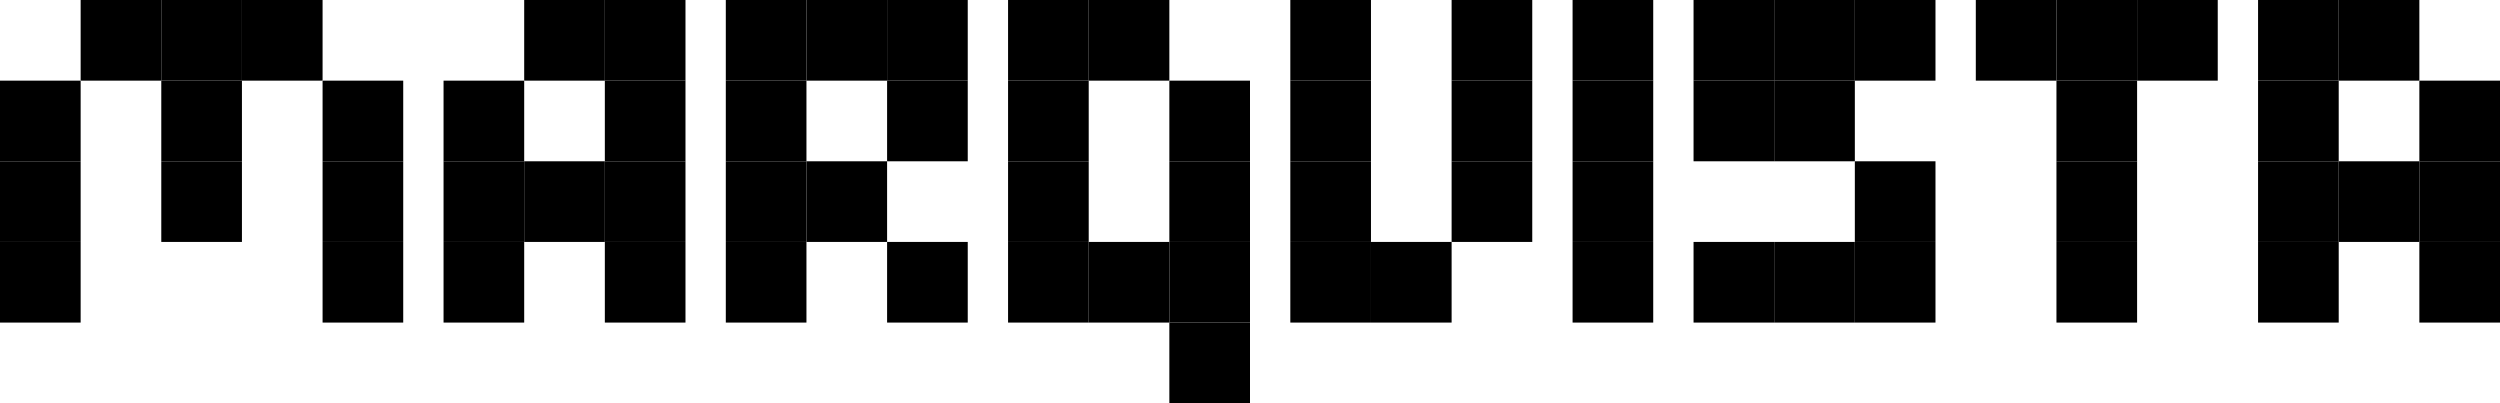 <svg width="248" height="40" viewBox="0 0 248 40" fill="none" xmlns="http://www.w3.org/2000/svg">
<rect x="16" width="8" height="8" fill="black"/>
<rect x="16" y="8" width="8" height="8" fill="black"/>
<rect x="16" y="16" width="8" height="8" fill="black"/>
<rect x="24" width="8" height="8" fill="black"/>
<rect x="8" width="8" height="8" fill="black"/>
<rect y="8" width="8" height="8" fill="black"/>
<rect width="8" height="8" transform="matrix(-1 0 0 1 40 8)" fill="black"/>
<rect width="8" height="8" transform="matrix(-1 0 0 1 52 24)" fill="black"/>
<rect x="240" y="24" width="8" height="8" fill="black"/>
<rect width="8" height="8" transform="matrix(-1 0 0 1 52 16)" fill="black"/>
<rect x="240" y="16" width="8" height="8" fill="black"/>
<rect width="8" height="8" transform="matrix(-1 0 0 1 52 8)" fill="black"/>
<rect x="240" y="8" width="8" height="8" fill="black"/>
<rect width="8" height="8" transform="matrix(-1 0 0 1 60 0)" fill="black"/>
<rect x="232" width="8" height="8" fill="black"/>
<rect width="8" height="8" transform="matrix(-1 0 0 1 68 0)" fill="black"/>
<rect x="224" width="8" height="8" fill="black"/>
<rect width="8" height="8" transform="matrix(-1 0 0 1 68 8)" fill="black"/>
<rect x="224" y="8" width="8" height="8" fill="black"/>
<rect width="8" height="8" transform="matrix(-1 0 0 1 80 8)" fill="black"/>
<rect width="8" height="8" transform="matrix(-1 0 0 1 80 16)" fill="black"/>
<rect width="8" height="8" transform="matrix(-1 0 0 1 80 24)" fill="black"/>
<rect width="8" height="8" transform="matrix(-1 0 0 1 88 0)" fill="black"/>
<rect width="8" height="8" transform="matrix(-1 0 0 1 96 0)" fill="black"/>
<rect width="8" height="8" transform="matrix(-1 0 0 1 80 0)" fill="black"/>
<rect width="8" height="8" transform="matrix(-1 0 0 1 176 0)" fill="black"/>
<rect width="8" height="8" transform="matrix(-1 0 0 1 184 0)" fill="black"/>
<rect width="8" height="8" transform="matrix(-1 0 0 1 192 0)" fill="black"/>
<rect width="8" height="8" transform="matrix(-1 0 0 1 192 16)" fill="black"/>
<rect width="8" height="8" transform="matrix(-1 0 0 1 192 24)" fill="black"/>
<rect width="8" height="8" transform="matrix(-1 0 0 1 184 24)" fill="black"/>
<rect width="8" height="8" transform="matrix(-1 0 0 1 176 24)" fill="black"/>
<rect width="8" height="8" transform="matrix(-1 0 0 1 176 8)" fill="black"/>
<rect width="8" height="8" transform="matrix(-1 0 0 1 184 8)" fill="black"/>
<rect width="8" height="8" transform="matrix(-1 0 0 1 136 0)" fill="black"/>
<rect width="8" height="8" transform="matrix(-1 0 0 1 136 8)" fill="black"/>
<rect width="8" height="8" transform="matrix(-1 0 0 1 136 16)" fill="black"/>
<rect width="8" height="8" transform="matrix(-1 0 0 1 136 24)" fill="black"/>
<rect width="8" height="8" transform="matrix(-1 0 0 1 144 24)" fill="black"/>
<rect width="8" height="8" transform="matrix(-1 0 0 1 152 16)" fill="black"/>
<rect width="8" height="8" transform="matrix(-1 0 0 1 152 8)" fill="black"/>
<rect width="8" height="8" transform="matrix(-1 0 0 1 152 0)" fill="black"/>
<rect width="8" height="8" transform="matrix(-1 0 0 1 164 0)" fill="black"/>
<rect width="8" height="8" transform="matrix(-1 0 0 1 212 0)" fill="black"/>
<rect width="8" height="8" transform="matrix(-1 0 0 1 204 0)" fill="black"/>
<rect width="8" height="8" transform="matrix(-1 0 0 1 220 0)" fill="black"/>
<rect width="8" height="8" transform="matrix(-1 0 0 1 164 16)" fill="black"/>
<rect width="8" height="8" transform="matrix(-1 0 0 1 212 16)" fill="black"/>
<rect width="8" height="8" transform="matrix(-1 0 0 1 164 8)" fill="black"/>
<rect width="8" height="8" transform="matrix(-1 0 0 1 212 8)" fill="black"/>
<rect width="8" height="8" transform="matrix(-1 0 0 1 164 24)" fill="black"/>
<rect width="8" height="8" transform="matrix(-1 0 0 1 212 24)" fill="black"/>
<rect width="8" height="8" transform="matrix(-1 0 0 1 116 0)" fill="black"/>
<rect width="8" height="8" transform="matrix(-1 0 0 1 108 8)" fill="black"/>
<rect width="8" height="8" transform="matrix(-1 0 0 1 108 0)" fill="black"/>
<rect width="8" height="8" transform="matrix(-1 0 0 1 124 8)" fill="black"/>
<rect width="8" height="8" transform="matrix(-1 0 0 1 108 16)" fill="black"/>
<rect width="8" height="8" transform="matrix(-1 0 0 1 124 16)" fill="black"/>
<rect width="8" height="8" transform="matrix(-1 0 0 1 124 24)" fill="black"/>
<rect width="8" height="8" transform="matrix(-1 0 0 1 124 32)" fill="black"/>
<rect width="8" height="8" transform="matrix(-1 0 0 1 116 24)" fill="black"/>
<rect width="8" height="8" transform="matrix(-1 0 0 1 108 24)" fill="black"/>
<rect width="8" height="8" transform="matrix(-1 0 0 1 96 8)" fill="black"/>
<rect width="8" height="8" transform="matrix(-1 0 0 1 88 16)" fill="black"/>
<rect width="8" height="8" transform="matrix(-1 0 0 1 96 24)" fill="black"/>
<rect width="8" height="8" transform="matrix(-1 0 0 1 68 16)" fill="black"/>
<rect x="224" y="16" width="8" height="8" fill="black"/>
<rect width="8" height="8" transform="matrix(-1 0 0 1 60 16)" fill="black"/>
<rect x="232" y="16" width="8" height="8" fill="black"/>
<rect width="8" height="8" transform="matrix(-1 0 0 1 68 24)" fill="black"/>
<rect x="224" y="24" width="8" height="8" fill="black"/>
<rect y="16" width="8" height="8" fill="black"/>
<rect width="8" height="8" transform="matrix(-1 0 0 1 40 16)" fill="black"/>
<rect y="24" width="8" height="8" fill="black"/>
<rect width="8" height="8" transform="matrix(-1 0 0 1 40 24)" fill="black"/>
</svg>
